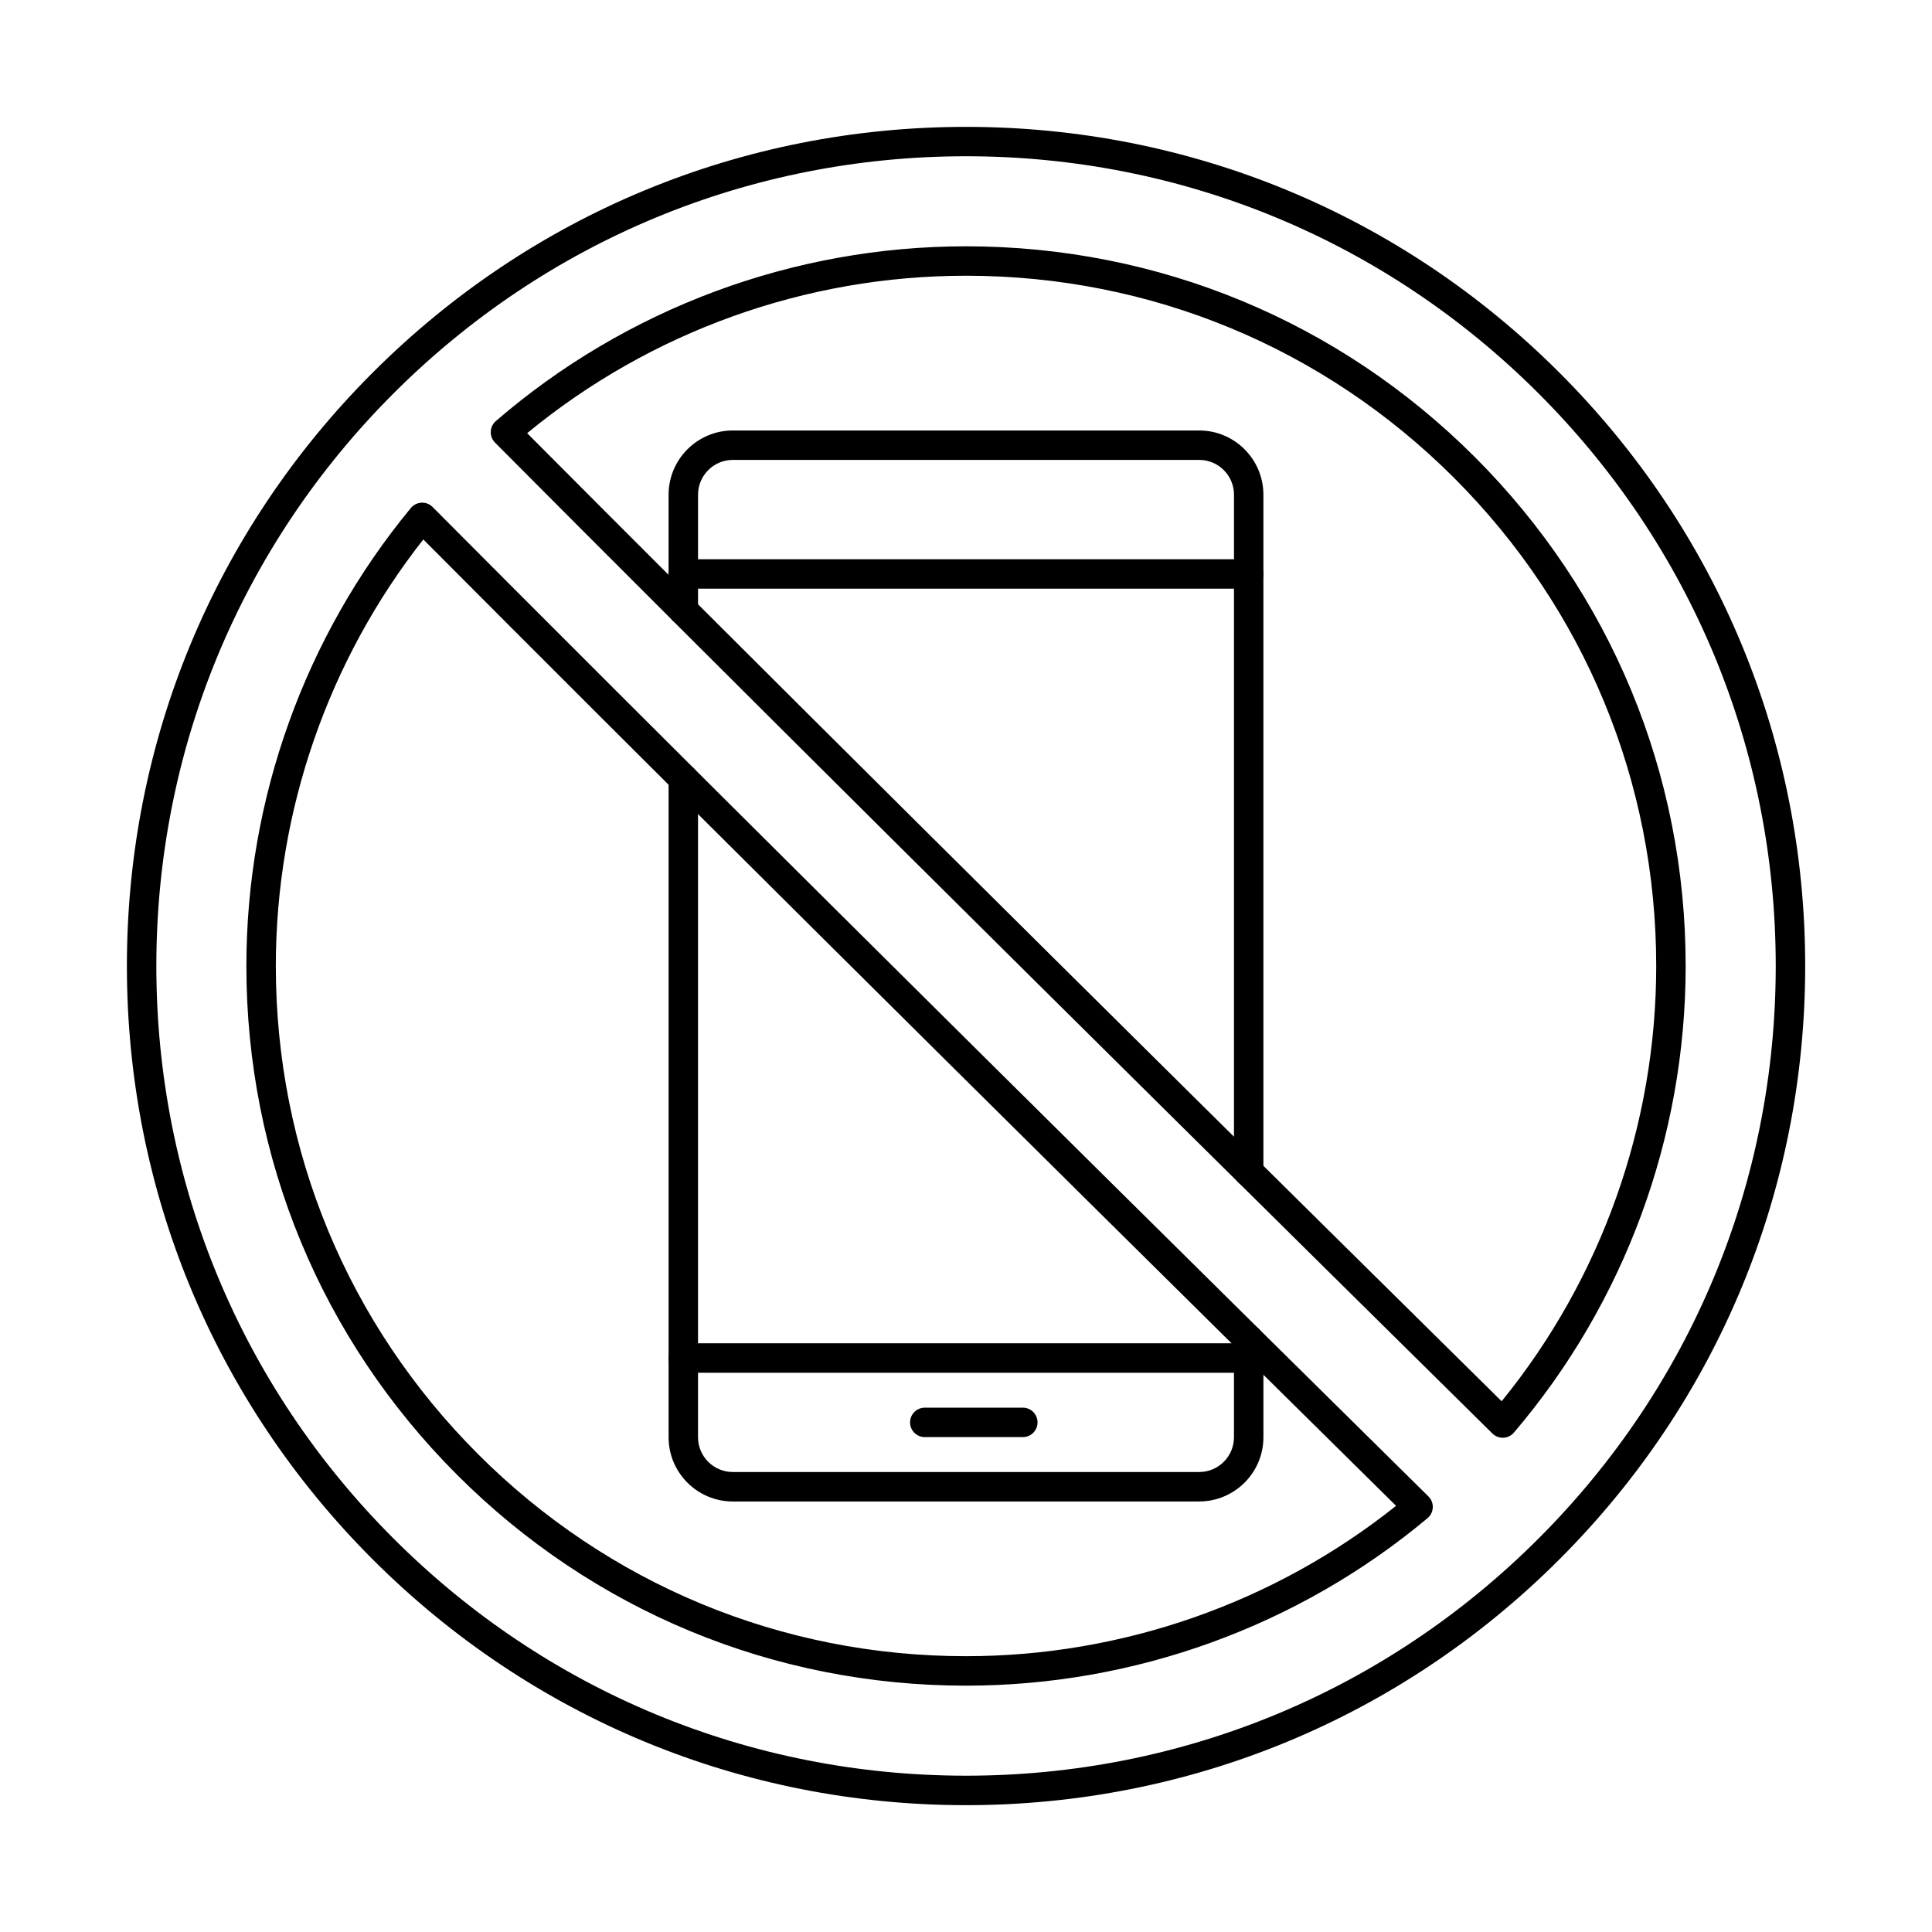 <?xml version="1.0" encoding="UTF-8"?>
<!-- Uploaded to: SVG Repo, www.svgrepo.com, Generator: SVG Repo Mixer Tools -->
<svg fill="#000000" width="800px" height="800px" version="1.1" viewBox="144 144 512 512" xmlns="http://www.w3.org/2000/svg">
 <g fill-rule="evenodd">
  <path d="m461.8 541.91h-123.6c-9.387 0-17.016-7.629-17.016-17.016v-174.54c0-2.164 1.734-3.902 3.898-3.902 2.156 0 3.902 1.738 3.902 3.902v174.53c0 5.078 4.133 9.215 9.215 9.215h123.6c5.082 0 9.215-4.137 9.215-9.215l0.004-25.887c0-2.152 1.746-3.902 3.898-3.902 2.152 0 3.902 1.746 3.902 3.902v25.887c0 9.387-7.633 17.016-17.02 17.016z"/>
  <path d="m474.92 458.5c-2.152 0-3.902-1.746-3.902-3.902l0.004-179.49c0-5.09-4.137-9.227-9.219-9.227h-123.6c-5.078 0-9.215 4.137-9.215 9.227v30.652c0 2.152-1.746 3.902-3.902 3.902-2.164 0-3.902-1.746-3.902-3.902v-30.652c0-9.387 7.629-17.027 17.016-17.027h123.6c9.387 0 17.016 7.641 17.016 17.027v179.49c0 2.152-1.75 3.902-3.902 3.902z"/>
  <path d="m474.92 300.01h-149.84c-2.164 0-3.902-1.746-3.902-3.902 0-2.152 1.738-3.902 3.902-3.902h149.84c2.152 0 3.902 1.746 3.902 3.902 0 2.152-1.746 3.902-3.902 3.902z"/>
  <path d="m474.92 507.79h-149.84c-2.164 0-3.902-1.746-3.902-3.902 0-2.152 1.738-3.902 3.902-3.902h149.84c2.152 0 3.902 1.746 3.902 3.902 0 2.152-1.746 3.902-3.902 3.902z"/>
  <path d="m283.7 258.8c28.062 28.191 63.121 63.203 104.3 104.12 45.027 44.754 96.812 96.02 153.95 152.43 26.457-32.52 40.965-73.312 40.965-115.36 0-48.867-19.02-94.801-53.574-129.35-34.555-34.543-80.484-53.57-129.34-53.57-42.488 0-83.613 14.793-116.3 41.727zm258.54 266.22c-1.027 0-2.012-0.406-2.742-1.129-58.344-57.594-111.17-109.9-156.99-155.43-42.66-42.395-78.766-78.453-107.32-107.16-0.762-0.773-1.18-1.82-1.129-2.906 0.039-1.078 0.527-2.094 1.34-2.805 34.594-29.871 78.84-46.316 124.6-46.316 50.941 0 98.844 19.84 134.86 55.859 36.027 36.027 55.859 83.918 55.859 134.87 0 45.301-16.164 89.223-45.516 123.65-0.699 0.824-1.719 1.32-2.805 1.359-0.051 0.012-0.109 0.012-0.16 0.012zm-286.05-238.07c-25.246 32.105-39.094 72.062-39.094 113.05 0 48.859 19.02 94.789 53.57 129.34 34.543 34.543 80.484 53.57 129.34 53.57 41.402 0 81.703-14.121 113.97-39.848-56.723-56-108.43-107.2-153.73-152.21-41.012-40.77-76.004-75.699-104.07-103.9zm143.82 303.77c-50.949 0-98.844-19.844-134.86-55.859-36.027-36.027-55.859-83.918-55.859-134.86 0-44.227 15.473-87.332 43.586-121.37 0.703-0.844 1.727-1.363 2.824-1.414 1.098-0.062 2.172 0.367 2.945 1.148 28.559 28.711 64.586 64.695 107.1 106.95 46.117 45.832 98.875 98.062 156.8 155.25 0.785 0.773 1.199 1.84 1.156 2.938-0.051 1.098-0.551 2.133-1.402 2.836-34.195 28.621-77.641 44.379-122.3 44.379zm0-405.31c-57.32 0-111.2 22.332-151.73 62.859-40.527 40.527-62.848 94.414-62.848 151.73 0 57.312 22.32 111.2 62.848 151.72 40.539 40.539 94.414 62.859 151.73 62.859 57.312 0 111.2-22.32 151.73-62.859 40.527-40.527 62.848-94.414 62.848-151.72 0-57.32-22.32-111.21-62.848-151.73-40.535-40.527-94.422-62.859-151.73-62.859zm0 436.98c-59.406 0-115.24-23.133-157.25-65.145-42-42-65.133-97.848-65.133-157.24 0-59.402 23.133-115.25 65.133-157.25 42.012-42.012 97.848-65.133 157.25-65.133 59.395 0 115.24 23.125 157.25 65.133 42 42 65.133 97.848 65.133 157.25 0 59.395-23.133 115.24-65.133 157.24-42.008 42.012-97.859 65.145-157.25 65.145z"/>
  <path d="m415.06 524.85h-25.98c-2.152 0-3.902-1.746-3.902-3.902 0-2.152 1.746-3.902 3.902-3.902h25.98c2.164 0 3.898 1.746 3.898 3.902 0 2.152-1.738 3.902-3.898 3.902z"/>
 </g>
</svg>